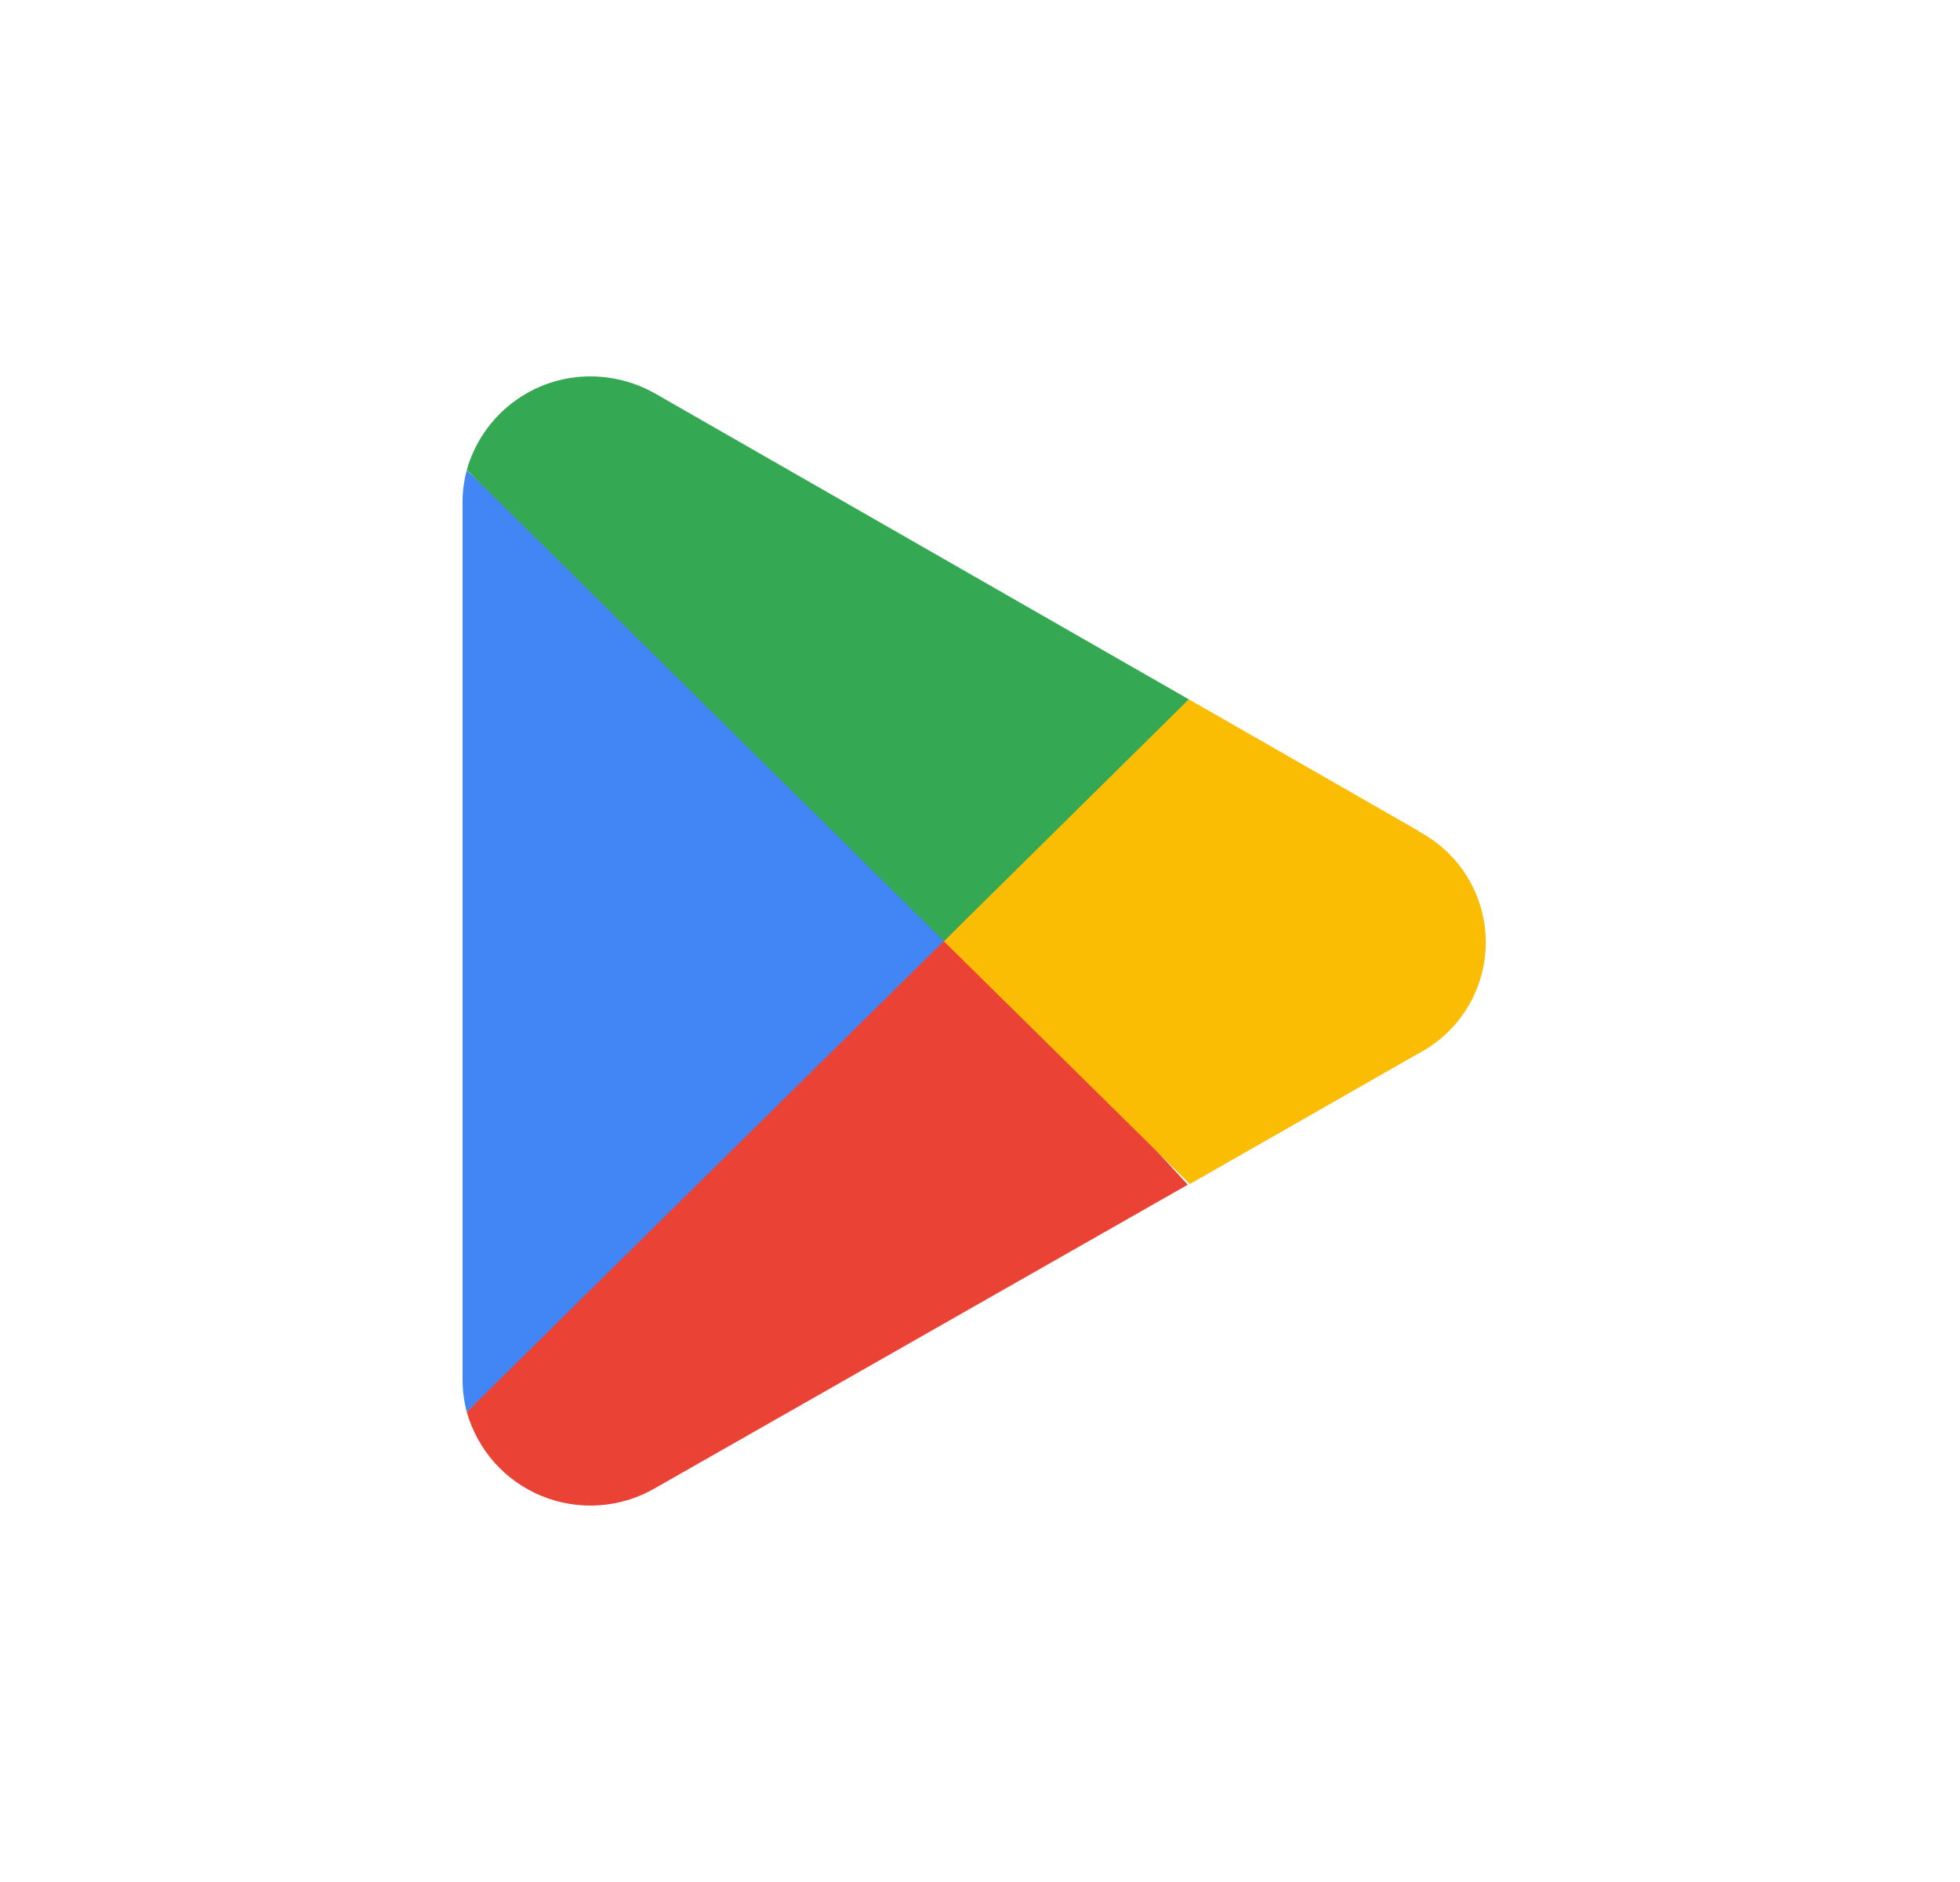 <svg width="25" height="24" viewBox="0 0 25 24" fill="none" xmlns="http://www.w3.org/2000/svg">
<path d="M11.994 11.678L5.954 18.006C6.022 18.247 6.144 18.468 6.31 18.655C6.477 18.841 6.684 18.986 6.915 19.08C7.147 19.174 7.397 19.213 7.646 19.196C7.895 19.178 8.137 19.104 8.353 18.979L15.15 15.108L11.994 11.678Z" fill="#EA4335"/>
<path d="M18.103 10.602L15.164 8.918L11.855 11.822L15.177 15.099L18.094 13.433C18.352 13.298 18.569 13.094 18.72 12.845C18.871 12.595 18.951 12.309 18.951 12.018C18.951 11.726 18.871 11.44 18.72 11.19C18.569 10.941 18.352 10.737 18.094 10.602H18.103Z" fill="#FBBC04"/>
<path d="M5.954 5.997C5.917 6.132 5.899 6.271 5.9 6.411V17.592C5.9 17.732 5.918 17.871 5.954 18.006L12.202 11.84L5.954 5.997Z" fill="#4285F4"/>
<path d="M12.04 12.002L15.163 8.918L8.375 5.029C8.12 4.88 7.83 4.801 7.534 4.8C7.176 4.799 6.829 4.915 6.543 5.131C6.258 5.346 6.051 5.649 5.954 5.993L12.04 12.002Z" fill="#34A853"/>
</svg>
